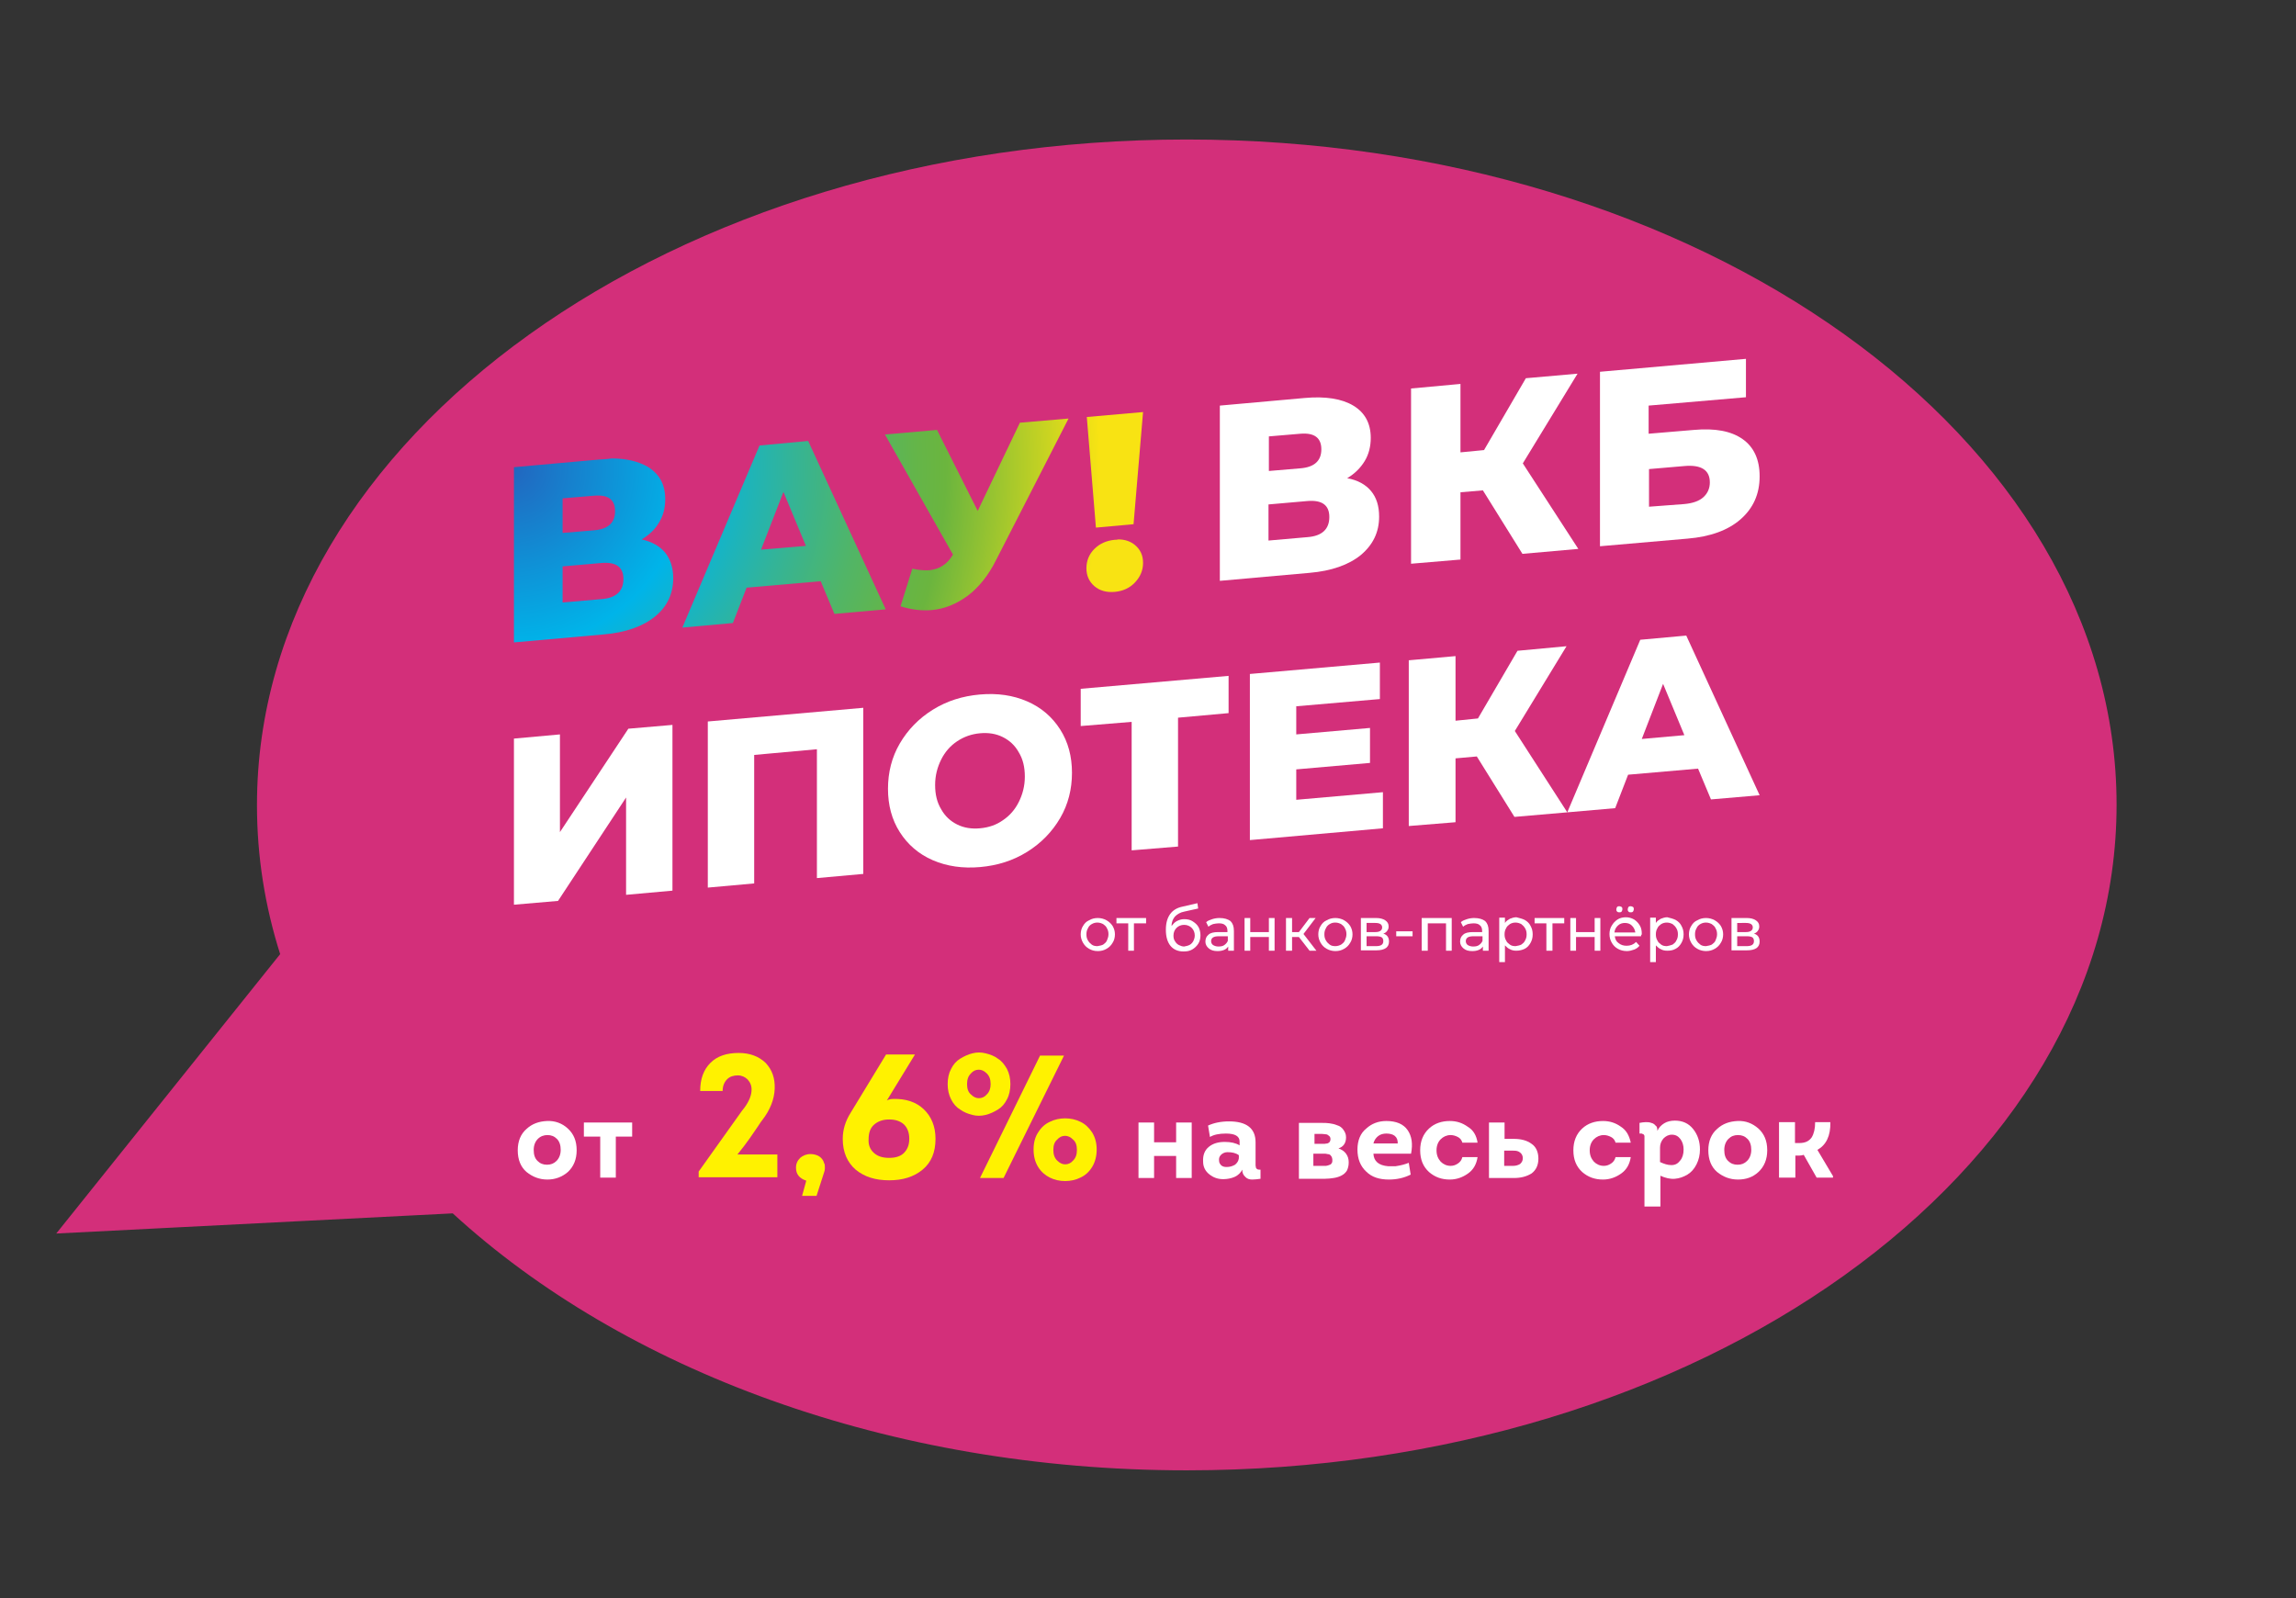 <?xml version="1.0" encoding="UTF-8"?> <!-- Generator: Adobe Illustrator 22.0.0, SVG Export Plug-In . SVG Version: 6.00 Build 0) --> <svg xmlns="http://www.w3.org/2000/svg" xmlns:xlink="http://www.w3.org/1999/xlink" id="Слой_1" x="0px" y="0px" viewBox="0 0 604 420.4" style="enable-background:new 0 0 604 420.4;" xml:space="preserve"><rect x="0" y="0" width="604" height="420.4" fill="#333333" stroke="none"/> <style type="text/css"> .st0{fill:#D32F7A;} .st1{clip-path:url(#SVGID_2_);fill:url(#SVGID_3_);} .st2{clip-path:url(#SVGID_5_);fill:url(#SVGID_6_);} .st3{clip-path:url(#SVGID_8_);fill:url(#SVGID_9_);} .st4{clip-path:url(#SVGID_11_);fill:url(#SVGID_12_);} .st5{clip-path:url(#SVGID_14_);fill:#FFFFFF;} .st6{clip-path:url(#SVGID_16_);} .st7{clip-path:url(#SVGID_18_);fill:url(#SVGID_19_);} .st8{clip-path:url(#SVGID_21_);fill:url(#SVGID_22_);} .st9{clip-path:url(#SVGID_24_);fill:url(#SVGID_25_);} .st10{clip-path:url(#SVGID_27_);fill:url(#SVGID_28_);} .st11{clip-path:url(#SVGID_30_);fill:#FFFFFF;} .st12{fill:#FFFFFF;} .st13{fill:#FFF200;} </style> <g> <g> <g> <defs> <rect id="SVGID_13_" x="-291.9" y="-588" width="1024.3" height="589"></rect> </defs> <clipPath id="SVGID_2_"> <use xlink:href="#SVGID_13_" style="overflow:visible;"></use> </clipPath> </g> </g> </g> <g> <defs> <path id="SVGID_15_" d="M312.2,36.7c-135.1,0-244.6,78.4-244.6,175.1c0,13.5,2.1,26.6,6.1,39.2l-58.9,73.5l104.3-5.3v0 c44.8,41.1,114.6,67.6,193.1,67.6c135.1,0,244.6-78.4,244.6-175.1S447.3,36.7,312.2,36.7z"></path> </defs> <clipPath id="SVGID_3_"> <use xlink:href="#SVGID_15_" style="overflow:visible;"></use> </clipPath> <g style="clip-path:url(#SVGID_3_);"> <path class="st0" d="M312.2,36.7c-135.1,0-244.6,78.4-244.6,175.1c0,13.5,2.1,26.6,6.1,39.2l-58.9,73.5l104.3-5.3v0 c44.8,41.1,114.6,67.6,193.1,67.6c135.1,0,244.6-78.4,244.6-175.1S447.3,36.7,312.2,36.7z"></path> <g> <g> <defs> <path id="SVGID_17_" d="M148,149l10.3-0.9c3.8-0.3,5.7,1.1,5.7,4.2c0,3.2-1.9,5-5.7,5.3l-10.3,0.9V149z M148,131.1l8.3-0.7 c3.7-0.3,5.5,1,5.5,4.1c0,3-1.8,4.7-5.5,5l-8.3,0.7V131.1z M157.5,120.9l-22.3,2V169l23.6-2.1c5.8-0.5,10.3-2.1,13.5-4.7 c3.2-2.6,4.8-6,4.8-10.1c0-2.7-0.7-4.9-2.1-6.7c-1.4-1.7-3.5-2.9-6.2-3.5c2-1.2,3.6-2.7,4.6-4.5c1.1-1.8,1.6-3.8,1.6-6.1 c0-3.8-1.5-6.6-4.6-8.5c-2.4-1.4-5.6-2.2-9.5-2.2C159.8,120.8,158.7,120.8,157.5,120.9"></path> </defs> <clipPath id="SVGID_5_"> <use xlink:href="#SVGID_17_" style="overflow:visible;"></use> </clipPath> <radialGradient id="SVGID_6_" cx="-444" cy="873.272" r="0.64" gradientTransform="matrix(238.712 40.105 40.189 -239.213 71026.828 226828.938)" gradientUnits="userSpaceOnUse"> <stop offset="0" style="stop-color:#2266BF"></stop> <stop offset="0.301" style="stop-color:#00B4E9"></stop> <stop offset="0.331" style="stop-color:#09B4DA"></stop> <stop offset="0.474" style="stop-color:#33B498"></stop> <stop offset="0.595" style="stop-color:#51B567"></stop> <stop offset="0.686" style="stop-color:#64B549"></stop> <stop offset="0.737" style="stop-color:#6BB53E"></stop> <stop offset="1" style="stop-color:#F8E313"></stop> </radialGradient> <polygon class="st2" points="136.3,113.9 184.9,122.1 175.9,175.8 127.3,167.7 "></polygon> </g> <g> <defs> <path id="SVGID_20_" d="M206.1,129.4l5.9,14.2l-11.8,1L206.1,129.4z M199.8,117.2l-20.3,47.9l13.3-1.2l3.6-9.3l19.5-1.7 l3.6,8.6l13.5-1.2l-20.4-44.3L199.8,117.2z"></path> </defs> <clipPath id="SVGID_8_"> <use xlink:href="#SVGID_20_" style="overflow:visible;"></use> </clipPath> <radialGradient id="SVGID_9_" cx="-444" cy="873.272" r="0.64" gradientTransform="matrix(238.712 40.105 40.189 -239.213 71026.836 226828.938)" gradientUnits="userSpaceOnUse"> <stop offset="0" style="stop-color:#2266BF"></stop> <stop offset="0.301" style="stop-color:#00B4E9"></stop> <stop offset="0.331" style="stop-color:#09B4DA"></stop> <stop offset="0.474" style="stop-color:#33B498"></stop> <stop offset="0.595" style="stop-color:#51B567"></stop> <stop offset="0.686" style="stop-color:#64B549"></stop> <stop offset="0.737" style="stop-color:#6BB53E"></stop> <stop offset="1" style="stop-color:#F8E313"></stop> </radialGradient> <polygon class="st3" points="180.9,107.3 241,117.4 231.5,173.8 171.5,163.8 "></polygon> </g> <g> <defs> <path id="SVGID_23_" d="M268.3,111.2l-11.1,23.2l-10.7-21.3l-13.7,1.2l17.9,31.6c-0.8,1.3-1.7,2.3-2.7,2.9 c-1,0.7-2.1,1-3.4,1.2c-1.3,0.1-2.8,0-4.6-0.4l-3.1,9.9c2.9,0.9,5.6,1.2,8.1,1c3.5-0.3,6.6-1.6,9.6-3.8 c2.9-2.2,5.4-5.3,7.4-9.3l19.1-37.3L268.3,111.2z"></path> </defs> <clipPath id="SVGID_11_"> <use xlink:href="#SVGID_23_" style="overflow:visible;"></use> </clipPath> <radialGradient id="SVGID_12_" cx="-444" cy="873.272" r="0.64" gradientTransform="matrix(238.712 40.105 40.189 -239.213 71026.836 226828.938)" gradientUnits="userSpaceOnUse"> <stop offset="0" style="stop-color:#2266BF"></stop> <stop offset="0.301" style="stop-color:#00B4E9"></stop> <stop offset="0.331" style="stop-color:#09B4DA"></stop> <stop offset="0.474" style="stop-color:#33B498"></stop> <stop offset="0.595" style="stop-color:#51B567"></stop> <stop offset="0.686" style="stop-color:#64B549"></stop> <stop offset="0.737" style="stop-color:#6BB53E"></stop> <stop offset="1" style="stop-color:#F8E313"></stop> </radialGradient> <polygon class="st4" points="234.1,102.2 289.3,111.5 279.7,168.6 224.5,159.4 "></polygon> </g> <g> <defs> <path id="SVGID_26_" d="M293.3,142c-2.2,0.2-4,1-5.4,2.4c-1.4,1.4-2.1,3.1-2.1,5.1c0,1.9,0.7,3.5,2.1,4.7 c1.4,1.2,3.2,1.7,5.4,1.5c2.1-0.2,3.9-1,5.3-2.5c1.4-1.5,2.1-3.2,2.1-5.1c0-2-0.7-3.5-2.1-4.7c-1.2-1-2.7-1.5-4.4-1.5 C293.9,142,293.6,142,293.3,142 M285.9,109.7l2.4,29.1l9.9-0.9l2.5-29.5L285.9,109.7z"></path> </defs> <clipPath id="SVGID_14_"> <use xlink:href="#SVGID_26_" style="overflow:visible;"></use> </clipPath> <radialGradient id="SVGID_16_" cx="-444" cy="873.272" r="0.64" gradientTransform="matrix(238.712 40.105 40.189 -239.213 71026.836 226828.938)" gradientUnits="userSpaceOnUse"> <stop offset="0" style="stop-color:#2266BF"></stop> <stop offset="0.301" style="stop-color:#00B4E9"></stop> <stop offset="0.331" style="stop-color:#09B4DA"></stop> <stop offset="0.474" style="stop-color:#33B498"></stop> <stop offset="0.595" style="stop-color:#51B567"></stop> <stop offset="0.686" style="stop-color:#64B549"></stop> <stop offset="0.737" style="stop-color:#6BB53E"></stop> <stop offset="1" style="stop-color:#F8E313"></stop> </radialGradient> <polygon style="clip-path:url(#SVGID_14_);fill:url(#SVGID_16_);" points="286.2,105.9 308.5,109.7 300.3,158.3 278.1,154.6 "></polygon> </g> <g> <defs> <rect id="SVGID_29_" x="-213.1" y="-120.6" width="1024.3" height="589"></rect> </defs> <clipPath id="SVGID_18_"> <use xlink:href="#SVGID_29_" style="overflow:visible;"></use> </clipPath> <path style="clip-path:url(#SVGID_18_);fill:#FFFFFF;" d="M360.7,129.2c1.4,1.7,2.1,3.9,2.1,6.7c0,4.1-1.6,7.4-4.8,10.1 c-3.2,2.6-7.7,4.2-13.5,4.7l-23.6,2.1v-46.1l22.3-2c5.5-0.5,9.8,0.2,12.8,2c3,1.8,4.6,4.6,4.6,8.5c0,2.2-0.5,4.3-1.6,6.1 c-1.1,1.8-2.6,3.3-4.6,4.5C357.2,126.3,359.3,127.5,360.7,129.2 M333.8,123.9l8.3-0.7c3.7-0.3,5.5-2,5.5-5c0-3-1.8-4.4-5.5-4.1 l-8.3,0.7V123.9z M349.7,136c0-3.1-1.9-4.5-5.7-4.2l-10.3,0.9v9.5l10.3-0.9C347.8,141,349.7,139.2,349.7,136"></path> <polygon style="clip-path:url(#SVGID_18_);fill:#FFFFFF;" points="390.1,129 384.2,129.5 384.2,147.2 371.2,148.3 371.2,102.2 384.2,101 384.2,119 390.4,118.4 401.4,99.5 415,98.3 400.6,121.9 415.2,144.4 400.5,145.7 "></polygon> <path style="clip-path:url(#SVGID_18_);fill:#FFFFFF;" d="M420.9,97.8l38.4-3.4v10.1l-25.6,2.2v7.4l11.9-1 c5.6-0.5,9.8,0.3,12.8,2.4c3,2.1,4.5,5.4,4.5,9.8c0,4.7-1.7,8.4-5,11.3c-3.3,2.9-8,4.6-14,5.1l-23,2V97.8z M443.1,132.6 c2.2-0.2,3.9-0.8,5-1.8c1.1-1,1.7-2.3,1.7-3.9c0-3.2-2.2-4.7-6.7-4.3l-9.3,0.8v9.9L443.1,132.6z"></path> <polygon style="clip-path:url(#SVGID_18_);fill:#FFFFFF;" points="135.2,194.3 147.3,193.2 147.3,218.9 165.3,191.7 176.9,190.7 176.9,234.3 164.7,235.4 164.7,209.8 146.8,237 135.2,238 "></polygon> <polygon style="clip-path:url(#SVGID_18_);fill:#FFFFFF;" points="227.1,186.2 227.1,229.9 214.9,231 214.9,197.1 198.4,198.6 198.4,232.4 186.2,233.5 186.2,189.8 "></polygon> <path style="clip-path:url(#SVGID_18_);fill:#FFFFFF;" d="M245.4,226.3c-3.7-1.6-6.6-4.1-8.7-7.4c-2.1-3.3-3.1-7.1-3.1-11.4 c0-4.3,1-8.3,3.1-11.9c2.1-3.6,5-6.6,8.7-8.9c3.7-2.3,7.8-3.6,12.4-4c4.6-0.4,8.7,0.2,12.4,1.8c3.7,1.6,6.6,4.1,8.7,7.4 c2.1,3.3,3.1,7.1,3.1,11.4c0,4.3-1,8.3-3.1,11.9c-2.1,3.6-5,6.6-8.7,8.9c-3.7,2.3-7.8,3.6-12.4,4 C253.3,228.5,249.1,227.9,245.4,226.3 M263.8,215.8c1.8-1.2,3.2-2.8,4.2-4.8c1-2,1.6-4.2,1.6-6.7c0-2.5-0.5-4.6-1.6-6.4 c-1-1.8-2.4-3.1-4.2-4c-1.8-0.9-3.8-1.2-6-1c-2.2,0.2-4.2,0.9-6,2.1c-1.8,1.2-3.2,2.8-4.2,4.8c-1,2-1.6,4.2-1.6,6.7 c0,2.5,0.5,4.6,1.6,6.4c1,1.8,2.4,3.1,4.2,4c1.8,0.9,3.8,1.2,6,1C260.1,217.7,262.1,217,263.8,215.8"></path> <polygon style="clip-path:url(#SVGID_18_);fill:#FFFFFF;" points="323.2,187.6 309.9,188.8 309.9,222.7 297.7,223.7 297.7,189.9 284.3,191 284.3,181.2 323.2,177.8 "></polygon> <polygon style="clip-path:url(#SVGID_18_);fill:#FFFFFF;" points="363.8,208.4 363.8,217.9 328.8,221 328.8,177.3 363,174.3 363,183.9 341,185.8 341,193.2 360.4,191.5 360.4,200.7 341,202.4 341,210.4 "></polygon> <polygon style="clip-path:url(#SVGID_18_);fill:#FFFFFF;" points="388.5,199 382.9,199.5 382.9,216.3 370.6,217.3 370.6,173.7 382.9,172.6 382.9,189.6 388.8,189 399.2,171.2 412.1,170 398.5,192.3 412.3,213.7 398.4,214.9 "></polygon> <path style="clip-path:url(#SVGID_18_);fill:#FFFFFF;" d="M446.7,202.2l-18.4,1.6l-3.4,8.8l-12.6,1.1l19.2-45.4l12.1-1.1 l19.3,42l-12.8,1.1L446.7,202.2z M443.1,193.4l-5.6-13.5l-5.6,14.5L443.1,193.4z"></path> <path style="clip-path:url(#SVGID_18_);fill:#FFFFFF;" d="M286.5,249.6c-0.7-0.4-1.2-0.9-1.6-1.6c-0.4-0.7-0.6-1.4-0.6-2.2 c0-0.8,0.2-1.6,0.6-2.2c0.4-0.7,0.9-1.2,1.6-1.5c0.7-0.4,1.4-0.6,2.3-0.6c0.8,0,1.6,0.2,2.3,0.6c0.7,0.4,1.2,0.9,1.6,1.5 c0.4,0.7,0.6,1.4,0.6,2.2c0,0.8-0.2,1.6-0.6,2.2c-0.4,0.7-0.9,1.2-1.6,1.6c-0.7,0.4-1.4,0.6-2.3,0.6 C287.9,250.2,287.2,250,286.5,249.6 M290.2,248.5c0.4-0.3,0.8-0.6,1-1.1c0.2-0.5,0.4-1,0.4-1.6c0-0.6-0.1-1.1-0.4-1.6 c-0.2-0.5-0.6-0.8-1-1.1c-0.4-0.2-0.9-0.4-1.5-0.4c-0.5,0-1,0.1-1.5,0.4c-0.4,0.2-0.8,0.6-1,1.1c-0.3,0.5-0.4,1-0.4,1.6 c0,0.6,0.1,1.1,0.4,1.6c0.3,0.5,0.6,0.8,1,1.1c0.4,0.3,0.9,0.4,1.5,0.4C289.3,248.8,289.8,248.7,290.2,248.5"></path> <polygon style="clip-path:url(#SVGID_18_);fill:#FFFFFF;" points="301.5,242.9 298.3,242.9 298.3,250.1 296.8,250.1 296.8,242.9 293.7,242.9 293.7,241.5 301.5,241.5 "></polygon> <path style="clip-path:url(#SVGID_18_);fill:#FFFFFF;" d="M313.8,242.4c0.6,0.4,1.1,0.8,1.5,1.5c0.3,0.6,0.5,1.3,0.5,2.2 c0,0.8-0.2,1.6-0.6,2.2s-0.9,1.1-1.6,1.5c-0.7,0.4-1.4,0.5-2.3,0.5c-1.4,0-2.6-0.5-3.4-1.5c-0.8-1-1.2-2.4-1.2-4.2 c0-1.8,0.4-3.1,1.1-4.1c0.7-1,1.8-1.7,3.3-2l3.9-0.9l0.2,1.4l-3.6,0.8c-1.1,0.2-1.9,0.7-2.5,1.3c-0.5,0.6-0.9,1.4-0.9,2.5 c0.4-0.5,0.8-1,1.4-1.3c0.6-0.3,1.2-0.5,1.9-0.5C312.5,241.8,313.2,242,313.8,242.4 M312.9,248.6c0.4-0.2,0.8-0.6,1-1 c0.2-0.4,0.4-0.9,0.4-1.5c0-0.8-0.3-1.5-0.8-2c-0.5-0.5-1.2-0.8-2-0.8c-0.8,0-1.5,0.3-2,0.8c-0.5,0.5-0.8,1.2-0.8,2 c0,0.6,0.1,1.1,0.4,1.5c0.2,0.4,0.6,0.8,1,1c0.4,0.2,0.9,0.4,1.4,0.4C312,248.9,312.5,248.8,312.9,248.6"></path> <path style="clip-path:url(#SVGID_18_);fill:#FFFFFF;" d="M323.7,242.3c0.6,0.6,0.9,1.4,0.9,2.6v5.2h-1.5V249 c-0.3,0.4-0.6,0.7-1.1,0.9c-0.5,0.2-1,0.3-1.7,0.3c-1,0-1.7-0.2-2.3-0.7c-0.6-0.5-0.9-1.1-0.9-1.8c0-0.8,0.3-1.4,0.8-1.8 c0.5-0.5,1.4-0.7,2.6-0.7h2.4v-0.3c0-0.7-0.2-1.2-0.6-1.5c-0.4-0.4-1-0.5-1.7-0.5c-0.5,0-1,0.1-1.5,0.2 c-0.5,0.2-0.9,0.4-1.2,0.7l-0.6-1.2c0.4-0.4,1-0.6,1.6-0.8c0.6-0.2,1.3-0.3,1.9-0.3C322.1,241.5,323,241.8,323.7,242.3 M322.1,248.6c0.4-0.3,0.7-0.6,0.9-1.1v-1.2h-2.4c-1.3,0-2,0.4-2,1.3c0,0.4,0.2,0.8,0.5,1c0.3,0.2,0.8,0.4,1.4,0.4 C321.2,249,321.7,248.9,322.1,248.6"></path> <polygon style="clip-path:url(#SVGID_18_);fill:#FFFFFF;" points="327.4,241.5 328.9,241.5 328.9,245.2 333.8,245.2 333.8,241.5 335.3,241.5 335.3,250.1 333.8,250.1 333.8,246.5 328.9,246.5 328.9,250.1 327.4,250.1 "></polygon> <polygon style="clip-path:url(#SVGID_18_);fill:#FFFFFF;" points="341.7,246.5 339.9,246.5 339.9,250.1 338.3,250.1 338.3,241.5 339.9,241.5 339.9,245.2 341.7,245.2 344.5,241.5 346.1,241.5 342.9,245.7 346.3,250.1 344.5,250.1 "></polygon> <path style="clip-path:url(#SVGID_18_);fill:#FFFFFF;" d="M349,249.6c-0.7-0.4-1.2-0.9-1.6-1.6c-0.4-0.7-0.6-1.4-0.6-2.2 c0-0.8,0.2-1.6,0.6-2.2c0.4-0.7,0.9-1.2,1.6-1.5c0.7-0.4,1.4-0.6,2.3-0.6c0.8,0,1.6,0.2,2.3,0.6c0.7,0.4,1.2,0.9,1.6,1.5 c0.4,0.7,0.6,1.4,0.6,2.2c0,0.8-0.2,1.6-0.6,2.2c-0.4,0.7-0.9,1.2-1.6,1.6c-0.7,0.4-1.4,0.6-2.3,0.6 C350.5,250.2,349.7,250,349,249.6 M352.8,248.5c0.4-0.3,0.8-0.6,1-1.1c0.2-0.5,0.4-1,0.4-1.6c0-0.6-0.1-1.1-0.4-1.6 c-0.2-0.5-0.6-0.8-1-1.1c-0.4-0.2-0.9-0.4-1.5-0.4s-1,0.1-1.5,0.4c-0.4,0.2-0.8,0.6-1,1.1c-0.3,0.5-0.4,1-0.4,1.6 c0,0.6,0.1,1.1,0.4,1.6c0.3,0.5,0.6,0.8,1,1.1c0.4,0.3,0.9,0.4,1.5,0.4S352.4,248.7,352.8,248.5"></path> <path style="clip-path:url(#SVGID_18_);fill:#FFFFFF;" d="M365.4,247.7c0,0.8-0.3,1.3-0.8,1.7c-0.6,0.4-1.4,0.6-2.5,0.6H358 v-8.5h4c1,0,1.8,0.2,2.4,0.6c0.6,0.4,0.9,0.9,0.9,1.6c0,0.5-0.1,0.8-0.4,1.2c-0.2,0.3-0.6,0.6-1,0.7 C364.9,245.9,365.4,246.6,365.4,247.7 M359.5,245.2h2.3c0.6,0,1-0.1,1.3-0.3c0.3-0.2,0.5-0.5,0.5-0.9c0-0.8-0.6-1.2-1.8-1.2 h-2.3V245.2z M363.4,248.6c0.3-0.2,0.5-0.5,0.5-1c0-0.4-0.1-0.8-0.4-1c-0.3-0.2-0.8-0.3-1.4-0.3h-2.6v2.6h2.5 C362.6,248.9,363.1,248.8,363.4,248.6"></path> <rect x="367.3" y="245" style="clip-path:url(#SVGID_18_);fill:#FFFFFF;" width="4.3" height="1.3"></rect> <polygon style="clip-path:url(#SVGID_18_);fill:#FFFFFF;" points="381.9,241.5 381.9,250.1 380.4,250.1 380.4,242.9 375.6,242.9 375.6,250.1 374,250.1 374,241.5 "></polygon> <path style="clip-path:url(#SVGID_18_);fill:#FFFFFF;" d="M390.7,242.3c0.6,0.6,0.9,1.4,0.9,2.6v5.2h-1.5V249 c-0.3,0.4-0.6,0.7-1.1,0.9c-0.5,0.2-1,0.3-1.7,0.3c-1,0-1.7-0.2-2.3-0.7c-0.6-0.5-0.9-1.1-0.9-1.8c0-0.8,0.3-1.4,0.8-1.8 c0.5-0.5,1.4-0.7,2.6-0.7h2.4v-0.3c0-0.7-0.2-1.2-0.6-1.5c-0.4-0.4-1-0.5-1.7-0.5c-0.5,0-1,0.1-1.5,0.2 c-0.5,0.2-0.9,0.4-1.2,0.7l-0.6-1.2c0.4-0.4,1-0.6,1.6-0.8c0.6-0.2,1.3-0.3,1.9-0.3C389.1,241.5,390,241.8,390.7,242.3 M389.1,248.6c0.4-0.3,0.7-0.6,0.9-1.1v-1.2h-2.4c-1.3,0-2,0.4-2,1.3c0,0.4,0.2,0.8,0.5,1c0.3,0.2,0.8,0.4,1.4,0.4 C388.2,249,388.7,248.9,389.1,248.6"></path> <path style="clip-path:url(#SVGID_18_);fill:#FFFFFF;" d="M401.1,242c0.7,0.4,1.2,0.9,1.5,1.5c0.4,0.7,0.6,1.4,0.6,2.3 c0,0.9-0.2,1.6-0.6,2.3c-0.4,0.7-0.9,1.2-1.5,1.5s-1.4,0.5-2.2,0.5c-0.6,0-1.2-0.1-1.7-0.4c-0.5-0.2-0.9-0.6-1.3-1v4.4h-1.5 v-11.7h1.5v1.4c0.3-0.5,0.8-0.8,1.3-1.1c0.5-0.2,1.1-0.4,1.7-0.4C399.7,241.5,400.5,241.7,401.1,242 M400.2,248.5 c0.4-0.3,0.8-0.6,1-1.1c0.3-0.5,0.4-1,0.4-1.6c0-0.6-0.1-1.1-0.4-1.6c-0.3-0.5-0.6-0.8-1-1.1c-0.4-0.2-0.9-0.4-1.5-0.4 c-0.5,0-1,0.1-1.5,0.4c-0.4,0.3-0.8,0.6-1,1.1c-0.3,0.5-0.4,1-0.4,1.6c0,0.6,0.1,1.1,0.4,1.6c0.2,0.5,0.6,0.8,1,1.1 c0.4,0.3,0.9,0.4,1.5,0.4C399.3,248.8,399.8,248.7,400.2,248.5"></path> <polygon style="clip-path:url(#SVGID_18_);fill:#FFFFFF;" points="411.5,242.9 408.4,242.9 408.4,250.1 406.8,250.1 406.8,242.9 403.7,242.9 403.7,241.5 411.5,241.5 "></polygon> <polygon style="clip-path:url(#SVGID_18_);fill:#FFFFFF;" points="413.1,241.5 414.6,241.5 414.6,245.2 419.5,245.2 419.5,241.5 421,241.5 421,250.1 419.5,250.1 419.5,246.5 414.6,246.5 414.6,250.1 413.1,250.1 "></polygon> <path style="clip-path:url(#SVGID_18_);fill:#FFFFFF;" d="M431.7,246.3h-6.9c0.1,0.8,0.4,1.4,1,1.8c0.6,0.5,1.3,0.7,2.1,0.7 c1,0,1.8-0.3,2.5-1l0.9,1c-0.4,0.5-0.9,0.8-1.4,1c-0.6,0.2-1.2,0.4-1.9,0.4c-0.9,0-1.7-0.2-2.4-0.6c-0.7-0.4-1.2-0.9-1.6-1.6 c-0.4-0.7-0.6-1.4-0.6-2.3c0-0.8,0.2-1.6,0.6-2.2c0.4-0.7,0.9-1.2,1.5-1.6c0.6-0.4,1.4-0.6,2.2-0.6c0.8,0,1.5,0.2,2.2,0.6 c0.6,0.4,1.1,0.9,1.5,1.6c0.4,0.7,0.5,1.4,0.5,2.3C431.7,246,431.7,246.1,431.7,246.3 M425.6,243.5c-0.5,0.5-0.8,1-0.9,1.8h5.5 c-0.1-0.7-0.4-1.3-0.9-1.8c-0.5-0.5-1.1-0.7-1.9-0.7C426.8,242.8,426.1,243,425.6,243.5 M425.4,239.8c-0.2-0.2-0.2-0.4-0.2-0.6 c0-0.2,0.1-0.4,0.2-0.6c0.2-0.2,0.4-0.2,0.6-0.2s0.4,0.1,0.6,0.2c0.2,0.2,0.2,0.4,0.2,0.6c0,0.2-0.1,0.4-0.2,0.6 c-0.2,0.2-0.4,0.2-0.6,0.2S425.6,240,425.4,239.8 M428.4,239.8c-0.2-0.2-0.2-0.4-0.2-0.6c0-0.2,0.1-0.4,0.2-0.6 c0.2-0.2,0.4-0.2,0.6-0.2c0.2,0,0.4,0.1,0.6,0.2c0.2,0.2,0.2,0.4,0.2,0.6c0,0.2-0.1,0.4-0.2,0.6c-0.2,0.2-0.4,0.2-0.6,0.2 C428.7,240,428.6,240,428.4,239.8"></path> <path style="clip-path:url(#SVGID_18_);fill:#FFFFFF;" d="M440.8,242c0.7,0.4,1.2,0.9,1.5,1.5c0.4,0.7,0.6,1.4,0.6,2.3 c0,0.9-0.2,1.6-0.6,2.3c-0.4,0.7-0.9,1.2-1.5,1.5c-0.7,0.4-1.4,0.5-2.2,0.5c-0.6,0-1.2-0.1-1.7-0.4c-0.5-0.2-0.9-0.6-1.3-1v4.4 h-1.5v-11.7h1.5v1.4c0.3-0.5,0.8-0.8,1.3-1.1c0.5-0.2,1.1-0.4,1.7-0.4C439.4,241.5,440.2,241.7,440.8,242 M440,248.5 c0.4-0.3,0.8-0.6,1-1.1c0.3-0.5,0.4-1,0.4-1.6c0-0.6-0.1-1.1-0.4-1.6c-0.3-0.5-0.6-0.8-1-1.1c-0.4-0.2-0.9-0.4-1.5-0.4 c-0.5,0-1,0.1-1.5,0.4c-0.4,0.3-0.8,0.6-1,1.1c-0.3,0.5-0.4,1-0.4,1.6c0,0.6,0.1,1.1,0.4,1.6c0.2,0.5,0.6,0.8,1,1.1 c0.4,0.3,0.9,0.4,1.5,0.4C439,248.8,439.5,248.7,440,248.5"></path> <path style="clip-path:url(#SVGID_18_);fill:#FFFFFF;" d="M446.5,249.6c-0.7-0.4-1.2-0.9-1.6-1.6c-0.4-0.7-0.6-1.4-0.6-2.2 c0-0.8,0.2-1.6,0.6-2.2c0.4-0.7,0.9-1.2,1.6-1.5c0.7-0.4,1.4-0.6,2.3-0.6c0.8,0,1.6,0.2,2.3,0.6c0.7,0.4,1.2,0.9,1.6,1.5 c0.4,0.7,0.6,1.4,0.6,2.2c0,0.8-0.2,1.6-0.6,2.2c-0.4,0.7-0.9,1.2-1.6,1.6c-0.7,0.4-1.4,0.6-2.3,0.6 C448,250.2,447.2,250,446.5,249.6 M450.3,248.5c0.4-0.3,0.8-0.6,1-1.1c0.2-0.5,0.4-1,0.4-1.6c0-0.6-0.1-1.1-0.4-1.6 c-0.2-0.5-0.6-0.8-1-1.1c-0.4-0.2-0.9-0.4-1.5-0.4c-0.5,0-1,0.1-1.5,0.4c-0.4,0.2-0.8,0.6-1,1.1c-0.3,0.5-0.4,1-0.4,1.6 c0,0.6,0.1,1.1,0.4,1.6c0.3,0.5,0.6,0.8,1,1.1c0.4,0.3,0.9,0.4,1.5,0.4C449.4,248.8,449.9,248.7,450.3,248.5"></path> <path style="clip-path:url(#SVGID_18_);fill:#FFFFFF;" d="M462.9,247.7c0,0.8-0.3,1.3-0.8,1.7c-0.6,0.4-1.4,0.6-2.5,0.6h-4.1 v-8.5h4c1,0,1.8,0.2,2.4,0.6c0.6,0.4,0.9,0.9,0.9,1.6c0,0.5-0.1,0.8-0.4,1.2c-0.2,0.3-0.6,0.6-1,0.7 C462.4,245.9,462.9,246.6,462.9,247.7 M457,245.2h2.3c0.6,0,1-0.1,1.3-0.3c0.3-0.2,0.5-0.5,0.5-0.9c0-0.8-0.6-1.2-1.8-1.2H457 V245.2z M460.9,248.6c0.3-0.2,0.5-0.5,0.5-1c0-0.4-0.1-0.8-0.4-1c-0.3-0.2-0.8-0.3-1.4-0.3H457v2.6h2.5 C460.1,248.9,460.6,248.8,460.9,248.6"></path> </g> </g> <g> <path class="st12" d="M149.4,296.9c1.5,1.4,2.3,3.2,2.3,5.7c0,2.4-0.8,4.3-2.3,5.7c-1.5,1.3-3.3,2-5.4,2c-2.1,0-3.9-0.7-5.5-2 c-1.5-1.3-2.3-3.2-2.3-5.7c0-2.4,0.8-4.3,2.3-5.6c1.5-1.4,3.3-2,5.4-2.1C146,294.8,147.9,295.5,149.4,296.9z M141.5,299.6 c-0.7,0.7-1.1,1.7-1.1,2.9c0,1.3,0.3,2.2,1,2.9c0.7,0.7,1.5,1,2.5,1c1,0,1.8-0.3,2.5-1c0.7-0.7,1.1-1.7,1.1-2.9 c0-1.2-0.3-2.2-1-2.9c-0.7-0.7-1.5-1-2.5-1C143.1,298.6,142.2,298.9,141.5,299.6z"></path> <path class="st12" d="M162,309.8h-4.1V299h-4.3v-3.7h12.7v3.7H162V309.8z"></path> <path class="st13" d="M197.7,287c0.1-1.3-0.3-2.2-1-3c-0.7-0.7-1.6-1.1-2.6-1.1c-1.1,0-2.1,0.3-2.8,1s-1.2,1.7-1.2,3.1h-5.9 c0-3.2,0.9-5.6,2.7-7.4c1.8-1.8,4.3-2.6,7.4-2.6c3,0,5.3,0.9,7.1,2.6c1.7,1.8,2.5,4,2.4,6.8c-0.1,2.8-1.2,5.6-3.3,8.3 c-0.2,0.2-0.5,0.7-1.1,1.6c-0.6,0.9-1.3,1.9-2.2,3.2c-0.9,1.3-2,2.7-3.2,4.2h10.5v6h-20.7v-1.5l11.4-16 C196.8,290.3,197.6,288.5,197.7,287z"></path> <path class="st13" d="M217,307.2c0,0.6-0.1,1-0.3,1.5l-1.9,5.9h-3.8l1.1-4c-1.8-0.6-2.7-1.7-2.7-3.4c0-1.1,0.4-1.9,1.1-2.6 c0.7-0.6,1.6-1,2.7-1c0.9,0,1.6,0.2,2.3,0.6c0.6,0.4,1.1,1,1.3,1.8C217,306.3,217,306.7,217,307.2z"></path> <path class="st13" d="M233.1,277.4h7.6l-7.4,12.1c0.5-0.3,1.1-0.4,1.7-0.4c3.3-0.1,6,0.8,8,2.7c2,1.9,3.1,4.5,3.1,7.8 c0,3.5-1.1,6.2-3.4,8.1c-2.3,1.9-5.2,2.8-8.8,2.8c-3.6,0-6.5-0.9-8.8-2.8c-2.2-1.9-3.4-4.6-3.4-8.1c0-2.4,0.7-4.7,2.1-6.9 L233.1,277.4z M229.9,303.3c1,0.9,2.3,1.3,4,1.3c1.7,0,3-0.4,3.9-1.3c0.9-0.9,1.4-2.1,1.4-3.7c0-1.7-0.5-2.9-1.4-3.8 c-1-0.9-2.3-1.3-3.9-1.3c-1.7,0-3,0.5-4,1.4c-1,0.9-1.4,2.2-1.4,3.8C228.4,301.2,228.9,302.4,229.9,303.3z"></path> <path class="st13" d="M264.9,281.2c0.6,1.2,0.9,2.5,0.9,4c0,1.5-0.3,2.9-0.9,4c-0.6,1.2-1.4,2.1-2.4,2.7c-1,0.6-2,1.1-3.2,1.4 c-1.2,0.3-2.4,0.3-3.5,0c-1.2-0.3-2.2-0.7-3.2-1.4c-1-0.6-1.8-1.5-2.4-2.7c-0.6-1.2-0.9-2.5-0.9-4c0-1.5,0.3-2.9,0.9-4 c0.6-1.2,1.4-2.1,2.4-2.7c1-0.6,2-1.1,3.2-1.4c1.2-0.3,2.3-0.3,3.5,0c1.2,0.3,2.3,0.7,3.2,1.4C263.5,279.1,264.2,280,264.9,281.2 z M254.4,285.2c0,1.2,0.3,2.1,1,2.7c0.7,0.7,1.4,1,2.1,1c0.8,0,1.5-0.3,2.1-1c0.7-0.7,1-1.6,1-2.7c0-1.2-0.3-2.1-1-2.8 c-0.7-0.7-1.4-1-2.1-1c-0.8,0-1.5,0.3-2.1,1C254.7,283.1,254.4,284,254.4,285.2z M257.8,309.9l15.8-32.2h6.3L264,309.9H257.8z M287.3,297.9c0.8,1.3,1.2,2.8,1.2,4.5s-0.4,3.3-1.2,4.6c-0.8,1.3-1.8,2.2-3.1,2.8c-1.2,0.6-2.6,0.9-4,0.9c-1.4,0-2.8-0.3-4-0.9 c-1.2-0.6-2.3-1.5-3.1-2.8c-0.8-1.3-1.2-2.8-1.2-4.6s0.4-3.3,1.2-4.5c0.8-1.3,1.8-2.2,3.1-2.8c1.2-0.6,2.6-0.9,4-0.9 c1.4,0,2.8,0.3,4,0.9C285.5,295.7,286.5,296.7,287.3,297.9z M277.1,302.5c0,1.2,0.3,2.1,1,2.8c0.7,0.7,1.4,1,2.1,1 c0.8,0,1.5-0.3,2.1-1c0.7-0.7,1-1.6,1-2.8c0-1.2-0.3-2.1-1-2.7c-0.7-0.7-1.4-1-2.1-1c-0.8,0-1.5,0.3-2.1,1 C277.4,300.4,277.1,301.3,277.1,302.5z"></path> <path class="st12" d="M309.4,295.3h4.1v14.6h-4.1v-5.8h-5.8v5.8h-4.1v-14.6h4.1v5.2h5.8V295.3z"></path> <path class="st12" d="M326.8,307.7c-0.4,0.8-1.1,1.5-2,1.9s-2,0.6-3,0.6c-1.4,0-2.6-0.4-3.7-1.3c-1-0.8-1.6-1.9-1.6-3.3 c-0.1-1.7,0.4-3,1.5-3.9c1.1-0.9,2.5-1.3,4.2-1.3c1.6,0,2.9,0.3,3.9,0.9v-1c0-1.4-1.2-2.1-3.6-2.1c-1.8,0-3.2,0.3-4.2,0.9l-0.5-3 c1.5-0.7,3.4-1.1,5.5-1.1c4.6,0,7,1.8,7,5.5v5.3c0,0.4,0,0.7,0,0.8c0,0.2,0.1,0.3,0.1,0.6c0.1,0.2,0.2,0.3,0.4,0.4 c0.2,0.1,0.5,0.1,0.8,0.1l0,2.4c-0.8,0.1-1.5,0.2-2.2,0.2c-0.7,0-1.3-0.2-1.7-0.6C327,309.1,326.8,308.5,326.8,307.7z M325.9,304.7v-0.8c-0.8-0.6-1.8-0.8-3-0.8c-0.7,0-1.3,0.3-1.7,0.7c-0.4,0.4-0.6,0.9-0.5,1.6c0,0.5,0.3,0.9,0.6,1.2 c0.4,0.3,0.8,0.4,1.4,0.4c0.8,0,1.5-0.2,2.2-0.6C325.5,305.9,325.8,305.4,325.9,304.7z"></path> <path class="st12" d="M354.1,299.2c0,1.5-0.7,2.5-2,2.9c0.8,0.3,1.5,0.7,2,1.4c0.5,0.7,0.7,1.4,0.7,2.3c0,0.9-0.2,1.6-0.5,2.2 c-0.4,0.6-0.9,1-1.5,1.3s-1.3,0.5-2,0.6c-0.7,0.1-1.4,0.2-2.3,0.2h-6.8v-14.7h5.8c0.9,0,1.6,0,2.2,0.1c0.6,0.1,1.3,0.2,2,0.5 c0.7,0.2,1.3,0.6,1.7,1.2S354.1,298.3,354.1,299.2z M345.7,300.9h2c0.3,0,0.6,0,0.8,0c0.2,0,0.4-0.1,0.7-0.1 c0.3-0.1,0.4-0.2,0.6-0.4c0.1-0.2,0.2-0.4,0.2-0.7c0-0.4-0.1-0.7-0.4-0.9c-0.2-0.2-0.5-0.4-0.8-0.4c-0.3,0-0.6-0.1-1-0.1h-2 V300.9z M345.7,306.7h2.2c0.4,0,0.7,0,0.9,0c0.2,0,0.5-0.1,0.8-0.2c0.3-0.1,0.6-0.2,0.7-0.5c0.2-0.2,0.2-0.5,0.2-0.9 c0-0.3-0.1-0.6-0.2-0.8c-0.1-0.2-0.3-0.4-0.4-0.5c-0.1-0.1-0.4-0.2-0.7-0.2c-0.3-0.1-0.6-0.1-0.7-0.1c-0.1,0-0.4,0-0.8,0h-2.2 V306.7z"></path> <path class="st12" d="M364.7,294.9c2.6,0,4.5,0.8,5.6,2.4c1.1,1.6,1.4,3.6,0.9,6.2h-9.9c0.1,2,1.4,3.1,3.9,3.3c0.8,0,1.5,0,1.9,0 c1.4-0.2,2.5-0.5,3.5-0.9l0.5,3.1c-1.8,0.9-3.7,1.3-5.7,1.3c-2.5,0-4.5-0.6-6-2.1c-1.5-1.4-2.3-3.3-2.3-5.8 c0-2.4,0.8-4.3,2.3-5.5C360.8,295.6,362.6,294.9,364.7,294.9z M364.7,298.2c-0.8,0-1.6,0.2-2.2,0.7c-0.6,0.5-1,1.1-1.2,1.9h6.4 c0-0.9-0.2-1.5-0.8-2C366.4,298.4,365.6,298.2,364.7,298.2z"></path> <path class="st12" d="M388.7,300.6h-4c-0.2-0.7-0.6-1.2-1.2-1.5s-1.2-0.5-1.9-0.5c-1,0-1.9,0.4-2.6,1.1c-0.7,0.7-1.1,1.7-1.1,2.9 c0,1.3,0.4,2.2,1.1,3c0.7,0.7,1.6,1.1,2.6,1.1c0.7,0,1.3-0.2,1.9-0.6c0.6-0.4,1-0.9,1.2-1.7h4c-0.3,1.9-1.1,3.3-2.5,4.3 c-1.4,1-3,1.6-4.8,1.6c-2.1,0-3.9-0.6-5.5-2c-1.5-1.4-2.3-3.2-2.3-5.7c0-2.4,0.8-4.3,2.3-5.7s3.4-2,5.5-2c1.8,0,3.3,0.5,4.7,1.5 C387.6,297.3,388.4,298.7,388.7,300.6z"></path> <path class="st12" d="M398.2,309.9h-6.5v-14.6h4.1v4.3h2.4c1.9,0,3.5,0.4,4.7,1.3c1.2,0.8,1.8,2.2,1.8,3.9c0,1.7-0.6,3-1.8,3.9 C401.6,309.5,400.1,309.9,398.2,309.9z M398.1,302.7h-2.4v4h2.4c0.7,0,1.3-0.2,1.8-0.5c0.4-0.4,0.7-0.8,0.7-1.5 c0-0.6-0.2-1.1-0.7-1.5S398.9,302.7,398.1,302.7z"></path> <path class="st12" d="M429,300.6h-4c-0.2-0.7-0.6-1.2-1.2-1.5s-1.2-0.5-1.9-0.5c-1,0-1.9,0.4-2.6,1.1c-0.7,0.7-1.1,1.7-1.1,2.9 c0,1.3,0.4,2.2,1.1,3c0.7,0.7,1.6,1.1,2.6,1.1c0.7,0,1.3-0.2,1.9-0.6c0.6-0.4,1-0.9,1.2-1.7h4c-0.3,1.9-1.1,3.3-2.5,4.3 c-1.4,1-3,1.6-4.8,1.6c-2.1,0-3.9-0.6-5.5-2c-1.5-1.4-2.3-3.2-2.3-5.7c0-2.4,0.8-4.3,2.3-5.7s3.4-2,5.5-2c1.8,0,3.3,0.5,4.7,1.5 C427.8,297.3,428.6,298.7,429,300.6z"></path> <path class="st12" d="M436,297.5c0.4-0.9,1-1.5,1.8-2s1.8-0.7,2.8-0.7c2,0,3.6,0.7,4.8,2.2c1.2,1.5,1.8,3.3,1.8,5.4 c0,1.4-0.3,2.7-0.9,3.9c-0.6,1.2-1.4,2.1-2.4,2.7c-1,0.6-2.1,1-3.3,1.1c-1.2,0.1-2.5-0.2-3.8-0.8v8.1h-4.2v-17.2 c0-0.1,0-0.2,0-0.4s0-0.4,0-0.4s0-0.2,0-0.3c0-0.2,0-0.3,0-0.3c0-0.1-0.1-0.1-0.1-0.2c0-0.1-0.1-0.2-0.2-0.2 c-0.1,0-0.2-0.1-0.2-0.1c-0.1-0.1-0.2-0.1-0.3-0.1c-0.1,0-0.3,0-0.5,0l0-2.8c0.6-0.1,1.1-0.2,1.6-0.2c0.5,0,1,0,1.5,0.2 c0.5,0.1,0.9,0.4,1.2,0.8C435.9,296.3,436,296.9,436,297.5z M436.7,301.9v3.8c1.1,0.5,2,0.8,3,0.8s1.7-0.4,2.3-1.2 c0.6-0.7,0.9-1.7,0.9-2.9c0-1.1-0.3-2-0.8-2.7c-0.6-0.8-1.3-1.2-2.3-1.2c-0.9,0-1.6,0.4-2.2,1C437,300.2,436.7,301,436.7,301.9z"></path> <path class="st12" d="M462.6,296.9c1.5,1.4,2.3,3.2,2.3,5.7c0,2.4-0.8,4.3-2.3,5.7s-3.3,2-5.4,2c-2.1,0-3.9-0.7-5.5-2 c-1.5-1.3-2.3-3.2-2.3-5.7c0-2.4,0.8-4.3,2.3-5.6c1.5-1.4,3.3-2,5.4-2.1C459.2,294.8,461,295.5,462.6,296.9z M454.7,299.6 c-0.7,0.7-1.1,1.7-1.1,2.9c0,1.3,0.3,2.2,1,2.9c0.7,0.7,1.5,1,2.5,1c1,0,1.8-0.3,2.5-1c0.7-0.7,1.1-1.7,1.1-2.9 c0-1.2-0.3-2.2-1-2.9c-0.7-0.7-1.5-1-2.5-1C456.2,298.6,455.4,298.9,454.7,299.6z"></path> <path class="st12" d="M472.2,300.7h1.1c1.6,0,2.6-0.5,3.3-1.5c0.6-1,0.9-2.3,0.9-4h4c0.1,3.6-1.1,6-3.4,7.3l4.1,6.9v0.4h-4.3 l-3.4-6c-0.3,0.1-0.7,0.2-1.2,0.2h-1v5.8H468v-14.6h4.2V300.7z"></path> </g> </g> </g> </svg> 